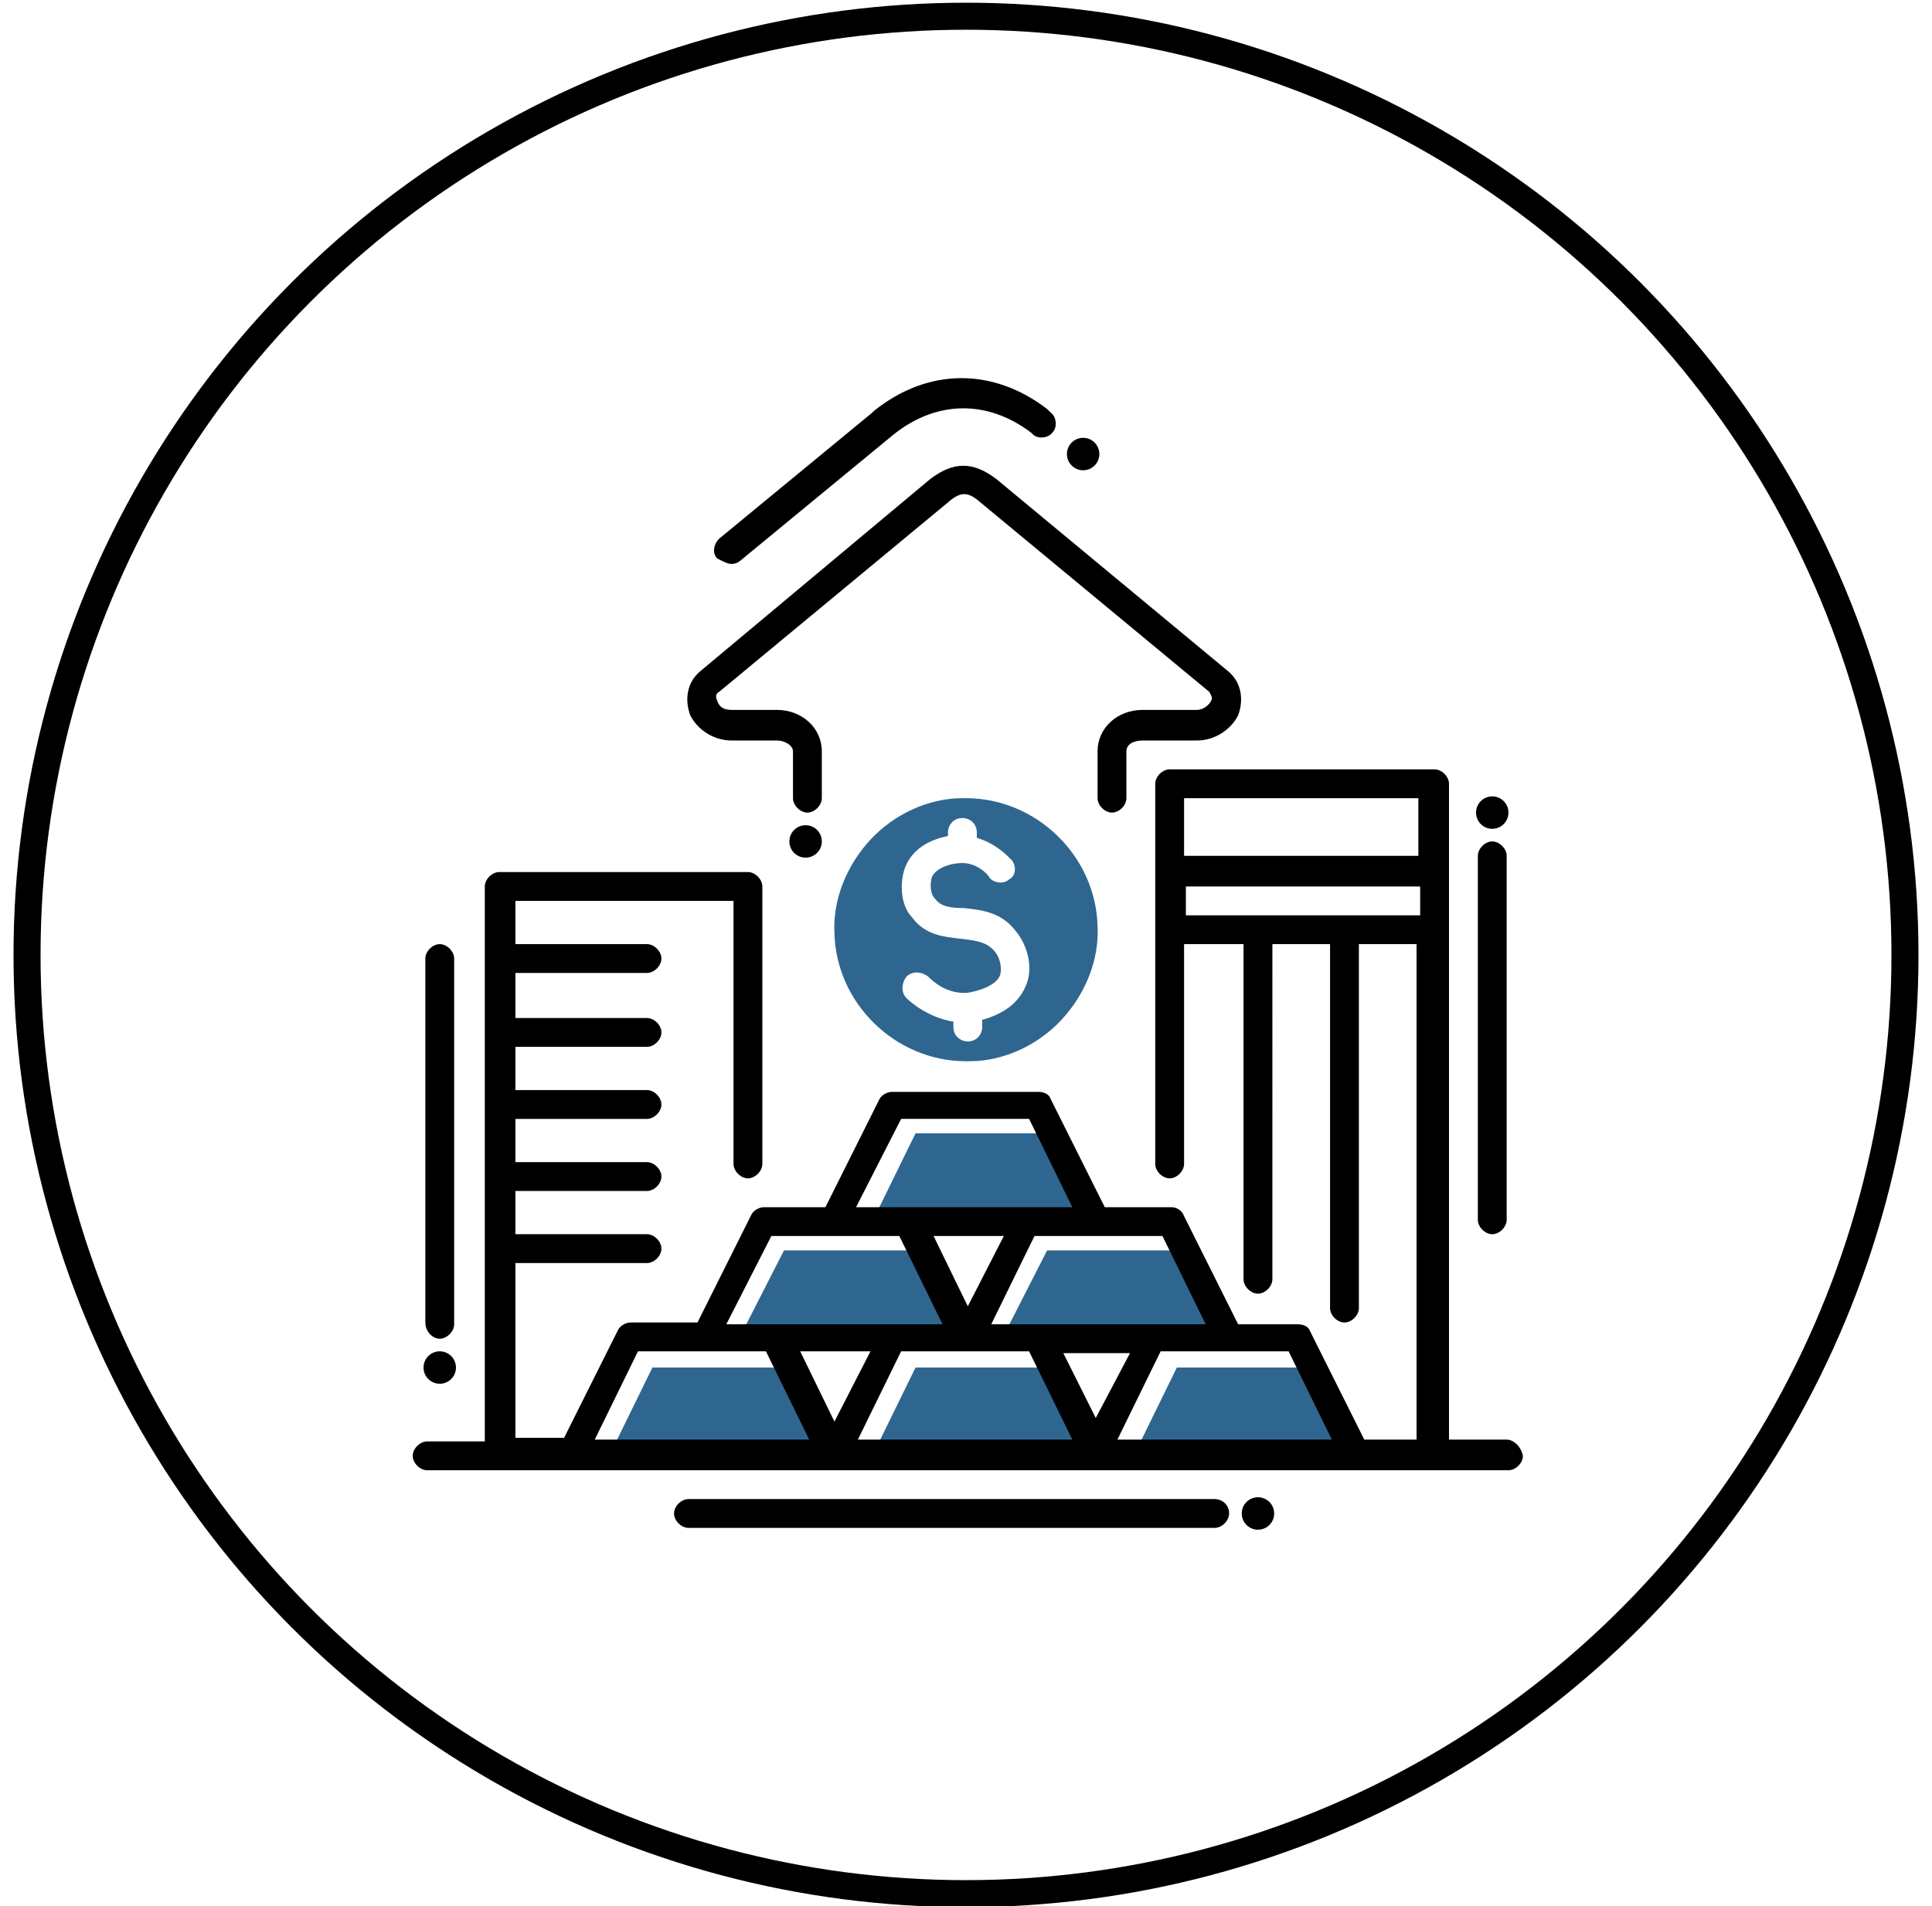 <?xml version="1.0" encoding="utf-8"?>
<!-- Generator: Adobe Illustrator 24.0.1, SVG Export Plug-In . SVG Version: 6.00 Build 0)  -->
<svg version="1.1" id="homepage-caticon-invest" xmlns="http://www.w3.org/2000/svg" xmlns:xlink="http://www.w3.org/1999/xlink"
	 x="0px" y="0px" viewBox="0 0 107.2 105.8" style="enable-background:new 0 0 107.2 105.8;" xml:space="preserve">
<style type="text/css">
	.st0{fill:#2F6690;}
	.st1{fill:none;stroke:#000000;stroke-width:1.5;stroke-miterlimit:10;}
</style>
<path class="st0" d="M53.6,58.9h0.2c1.9,0,3.8-0.9,5.1-2.3c1.3-1.4,2.1-3.3,2-5.2c-0.1-3.9-3.4-7.1-7.3-7.1h-0.2
	c-1.9,0-3.8,0.9-5.1,2.3c-1.3,1.4-2.1,3.3-2,5.2C46.4,55.7,49.7,58.9,53.6,58.9z M50.2,48.2c0.4-1.1,1.4-1.6,2.4-1.8v-0.2
	c0-0.4,0.3-0.8,0.8-0.8c0.4,0,0.8,0.3,0.8,0.8v0.3c1,0.3,1.6,0.9,1.9,1.2c0.3,0.3,0.3,0.9-0.1,1.1c-0.3,0.3-0.9,0.2-1.1-0.1
	c-0.1-0.2-0.7-0.8-1.5-0.8c-0.7,0-1.5,0.3-1.7,0.8c-0.1,0.4-0.1,0.9,0.2,1.2c0.3,0.4,0.8,0.5,1.6,0.5c0.9,0.1,2,0.2,2.8,1.2
	c0.7,0.8,1,2,0.7,2.9c-0.4,1.2-1.4,1.8-2.5,2.1V57c0,0.4-0.3,0.8-0.8,0.8c-0.4,0-0.8-0.3-0.8-0.8v-0.3c-1.3-0.2-2.3-1-2.6-1.3
	s-0.3-0.8,0-1.2c0.3-0.3,0.8-0.3,1.2,0c0.2,0.2,1,1,2.2,0.9c0.6-0.1,1.6-0.4,1.8-1c0.1-0.4,0-1-0.4-1.4s-0.9-0.5-1.8-0.6
	c-0.9-0.1-2-0.2-2.7-1.2C50,50.3,49.9,49.1,50.2,48.2z M58.5,62.9h-7.7l-2.4,4.9h12.5L58.5,62.9z M55.6,74.3h12.5l-2.4-4.9h-7.6
	L55.6,74.3z M51.1,69.4h-7.6L41,74.3h12.6L51.1,69.4z M50.8,75.9l-2.4,4.9h12.5l-2.4-4.9H50.8z M73,75.9h-7.7l-2.4,4.9h12.5L73,75.9
	z M36.2,75.9l-2.4,4.9h12.5l-2.4-4.9H36.2z"/>
<path d="M40.6,41.1h2.5c0.5,0,0.9,0.3,0.9,0.6v2.6c0,0.4,0.4,0.8,0.8,0.8s0.8-0.4,0.8-0.8v-2.6c0-1.3-1.1-2.3-2.5-2.3h-2.5
	c-0.5,0-0.7-0.2-0.8-0.5c-0.1-0.2-0.1-0.4,0.1-0.5l12.8-10.6c0.6-0.5,1-0.5,1.6,0l12.8,10.6c0.1,0.2,0.2,0.3,0.1,0.5
	s-0.4,0.5-0.8,0.5h-3c-1.4,0-2.5,1-2.5,2.3v2.6c0,0.4,0.4,0.8,0.8,0.8s0.8-0.4,0.8-0.8v-2.6c0-0.4,0.4-0.6,0.9-0.6h3
	c1,0,1.9-0.6,2.3-1.4c0.3-0.8,0.2-1.7-0.4-2.3l-0.1-0.1L55.3,26.6c-1.3-1-2.4-1-3.7,0L38.8,37.3l-0.1,0.1c-0.6,0.6-0.7,1.5-0.4,2.3
	C38.7,40.5,39.6,41.1,40.6,41.1z"/>
<circle cx="69.8" cy="84" r="0.9"/>
<path d="M67.4,83.2H38.2c-0.4,0-0.8,0.4-0.8,0.8s0.4,0.8,0.8,0.8h29.2c0.4,0,0.8-0.4,0.8-0.8C68.2,83.5,67.8,83.2,67.4,83.2z
	 M24.4,74.3c0.4,0,0.8-0.4,0.8-0.8V53.2c0-0.4-0.4-0.8-0.8-0.8s-0.8,0.4-0.8,0.8v20.2C23.6,73.9,24,74.3,24.4,74.3z"/>
<circle cx="44.7" cy="46.7" r="0.9"/>
<circle cx="24.4" cy="75.9" r="0.9"/>
<circle cx="82.8" cy="45.1" r="0.9"/>
<ellipse cx="60.1" cy="25.2" rx="0.9" ry="0.9"/>
<path d="M82.8,46.7c-0.4,0-0.8,0.4-0.8,0.8v20.2c0,0.4,0.4,0.8,0.8,0.8s0.8-0.4,0.8-0.8V47.5C83.6,47.1,83.2,46.7,82.8,46.7z"/>
<path d="M83.6,79.9h-3.2V43.5c0-0.4-0.4-0.8-0.8-0.8H64.9c-0.4,0-0.8,0.4-0.8,0.8v21.1c0,0.4,0.4,0.8,0.8,0.8s0.8-0.4,0.8-0.8V52.4
	H69V71c0,0.4,0.4,0.8,0.8,0.8s0.8-0.4,0.8-0.8V52.4h3.2v20.2c0,0.4,0.4,0.8,0.8,0.8s0.8-0.4,0.8-0.8V52.4h3.2v27.5h-2.9l-3-6
	c-0.1-0.3-0.4-0.4-0.7-0.4h-3.3l-3-6C65.6,67.2,65.3,67,65,67h-3.7l-3-6c-0.1-0.3-0.4-0.4-0.7-0.4h-8.1c-0.3,0-0.6,0.2-0.7,0.4l-3,6
	h-3.4c-0.3,0-0.6,0.2-0.7,0.4l-3,6H35c-0.3,0-0.6,0.2-0.7,0.4l-3,6h-2.7v-9.7h7.3c0.4,0,0.8-0.4,0.8-0.8s-0.4-0.8-0.8-0.8h-7.3v-2.4
	h7.3c0.4,0,0.8-0.4,0.8-0.8s-0.4-0.8-0.8-0.8h-7.3v-2.4h7.3c0.4,0,0.8-0.4,0.8-0.8s-0.4-0.8-0.8-0.8h-7.3v-2.4h7.3
	c0.4,0,0.8-0.4,0.8-0.8s-0.4-0.8-0.8-0.8h-7.3V54h7.3c0.4,0,0.8-0.4,0.8-0.8s-0.4-0.8-0.8-0.8h-7.3V50h12.1v14.6
	c0,0.4,0.4,0.8,0.8,0.8s0.8-0.4,0.8-0.8V49.2c0-0.4-0.4-0.8-0.8-0.8H27.7c-0.4,0-0.8,0.4-0.8,0.8V80h-3.2c-0.4,0-0.8,0.4-0.8,0.8
	s0.4,0.8,0.8,0.8h60c0.4,0,0.8-0.4,0.8-0.8C84.4,80.3,84,79.9,83.6,79.9z M78.7,44.3v3.2h-13v-3.2H78.7z M65.8,50.8v-1.6h13v1.6
	H65.8z M66.9,73.5H55l2.4-4.9h7.1C64.5,68.6,66.9,73.5,66.9,73.5z M60.8,78.7L59,75.1h3.7C62.7,75.1,60.8,78.7,60.8,78.7z
	 M53.7,72.5l-1.9-3.9h3.9L53.7,72.5z M50,62.1h7.1l2.4,4.9h-12L50,62.1z M42.8,68.6h7.1l2.4,4.9h-12L42.8,68.6z M46.3,78.9L44.4,75
	h3.9C48.3,75,46.3,78.9,46.3,78.9z M33,79.9l2.4-4.9h7.1l2.4,4.9H33z M47.6,79.9L50,75h7.1l2.4,4.9H47.6z M62,79.9l2.4-4.9h7.1
	l2.4,4.9H62z M40.6,31.3c0.2,0,0.4-0.1,0.5-0.2l8.5-7c2.4-1.9,5.2-1.9,7.6-0.1l0.1,0.1c0.3,0.3,0.9,0.2,1.1-0.1
	c0.3-0.3,0.2-0.9-0.1-1.1l-0.2-0.2c-3-2.3-6.6-2.3-9.6,0.1l-0.1,0.1l-8.5,7c-0.3,0.3-0.4,0.8-0.1,1.1C40.2,31.2,40.4,31.3,40.6,31.3
	z"/>
<circle class="st1" cx="53.6" cy="53" r="52.1"/>
</svg>
